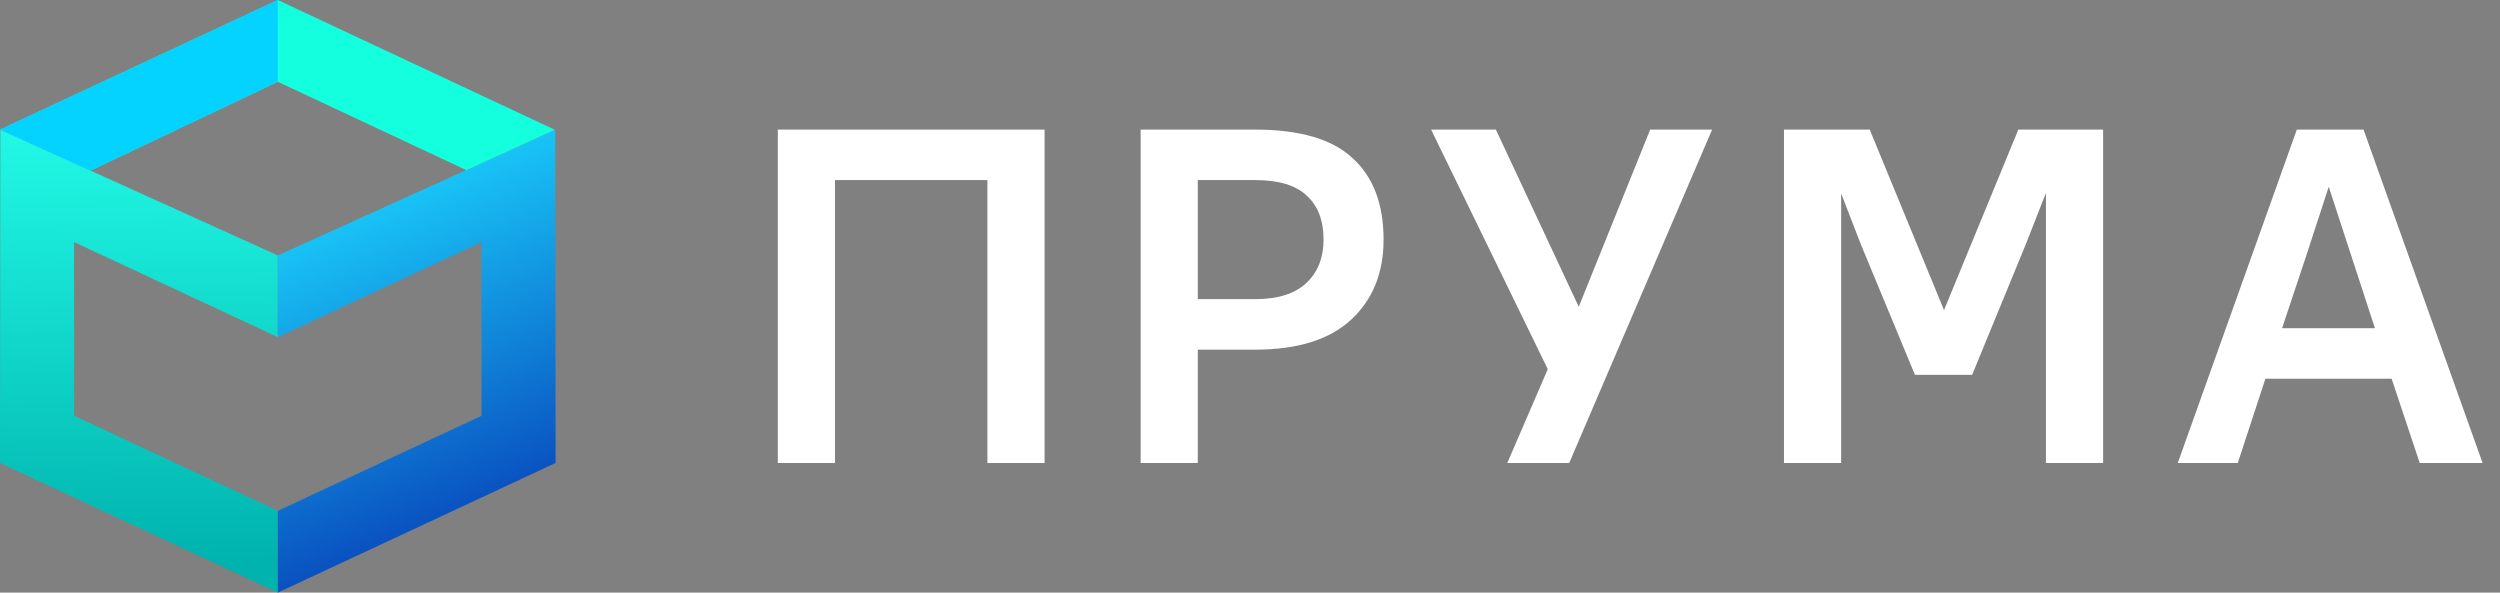 <svg width="135" height="32" viewBox="0 0 135 32" fill="none" xmlns="http://www.w3.org/2000/svg">
<rect x="0" y="0" width="135" height="32" fill="#808080" stroke="none"/>
<path fill-rule="evenodd" clip-rule="evenodd" d="M0.02 7.008L0 25L15.001 32V27.586L4.001 22.453V13.074L15.001 18.207V13.793L0.02 7.008Z" fill="url(#paint0_linear_2377_3296)"/>
<path fill-rule="evenodd" clip-rule="evenodd" d="M29.984 7.008L30.003 25L15.003 32V27.586L26.003 22.453V13.074L15.003 18.207V13.793L29.984 7.008Z" fill="url(#paint1_linear_2377_3296)"/>
<path fill-rule="evenodd" clip-rule="evenodd" d="M29.964 7.01L15 0L0 7L4.88 9.217L15.002 4.415L25.184 9.189L29.964 7.01Z" fill="#13FFDD"/>
<path d="M15 0L0 7L4.88 9.217L15 4.416V0Z" fill="#04D2FF"/>
<path d="M53.32 9.724H45.09V25.002H42.003V6.998H56.407V25.002H53.32V9.724Z" fill="white"/>
<path d="M61.595 6.998H67.768C70.186 6.998 71.943 7.512 73.041 8.541C74.155 9.553 74.713 11.019 74.713 12.94C74.713 14.74 74.129 16.18 72.963 17.261C71.797 18.341 70.066 18.881 67.768 18.881H64.681V25.002H61.595V6.998ZM64.681 9.724V16.154H67.768C69.003 16.154 69.928 15.863 70.546 15.28C71.163 14.697 71.472 13.917 71.472 12.94C71.472 11.911 71.172 11.122 70.572 10.573C69.989 10.007 69.054 9.724 67.768 9.724H64.681Z" fill="white"/>
<path d="M83.58 19.935L77.279 6.998H80.777L85.252 16.566L89.11 6.998H92.454L84.737 25.002H81.394L83.58 19.935Z" fill="white"/>
<path d="M100.476 13.171L99.422 10.445V25.002H96.335V6.998H100.965L104.977 16.746L108.99 6.998H113.568V25.002H110.481V10.419L109.401 13.171L106.495 20.244H103.408L100.476 13.171Z" fill="white"/>
<path d="M129.148 20.45H122.332L120.84 25.002H117.599L124.029 6.998H127.63L134.06 25.002H130.665L129.148 20.45ZM123.232 17.724H128.247L126.961 13.788L125.752 10.085L124.544 13.788L123.232 17.724Z" fill="white"/>
<defs>
<linearGradient id="paint0_linear_2377_3296" x1="4.793" y1="30.295" x2="4.579" y2="7.008" gradientUnits="userSpaceOnUse">
<stop stop-color="#00B3AE"/>
<stop offset="1" stop-color="#21F9E5"/>
</linearGradient>
<linearGradient id="paint1_linear_2377_3296" x1="28.868" y1="30.129" x2="19.46" y2="8.602" gradientUnits="userSpaceOnUse">
<stop stop-color="#0637B4"/>
<stop offset="1" stop-color="#1BD6FF"/>
</linearGradient>
</defs>
</svg>
